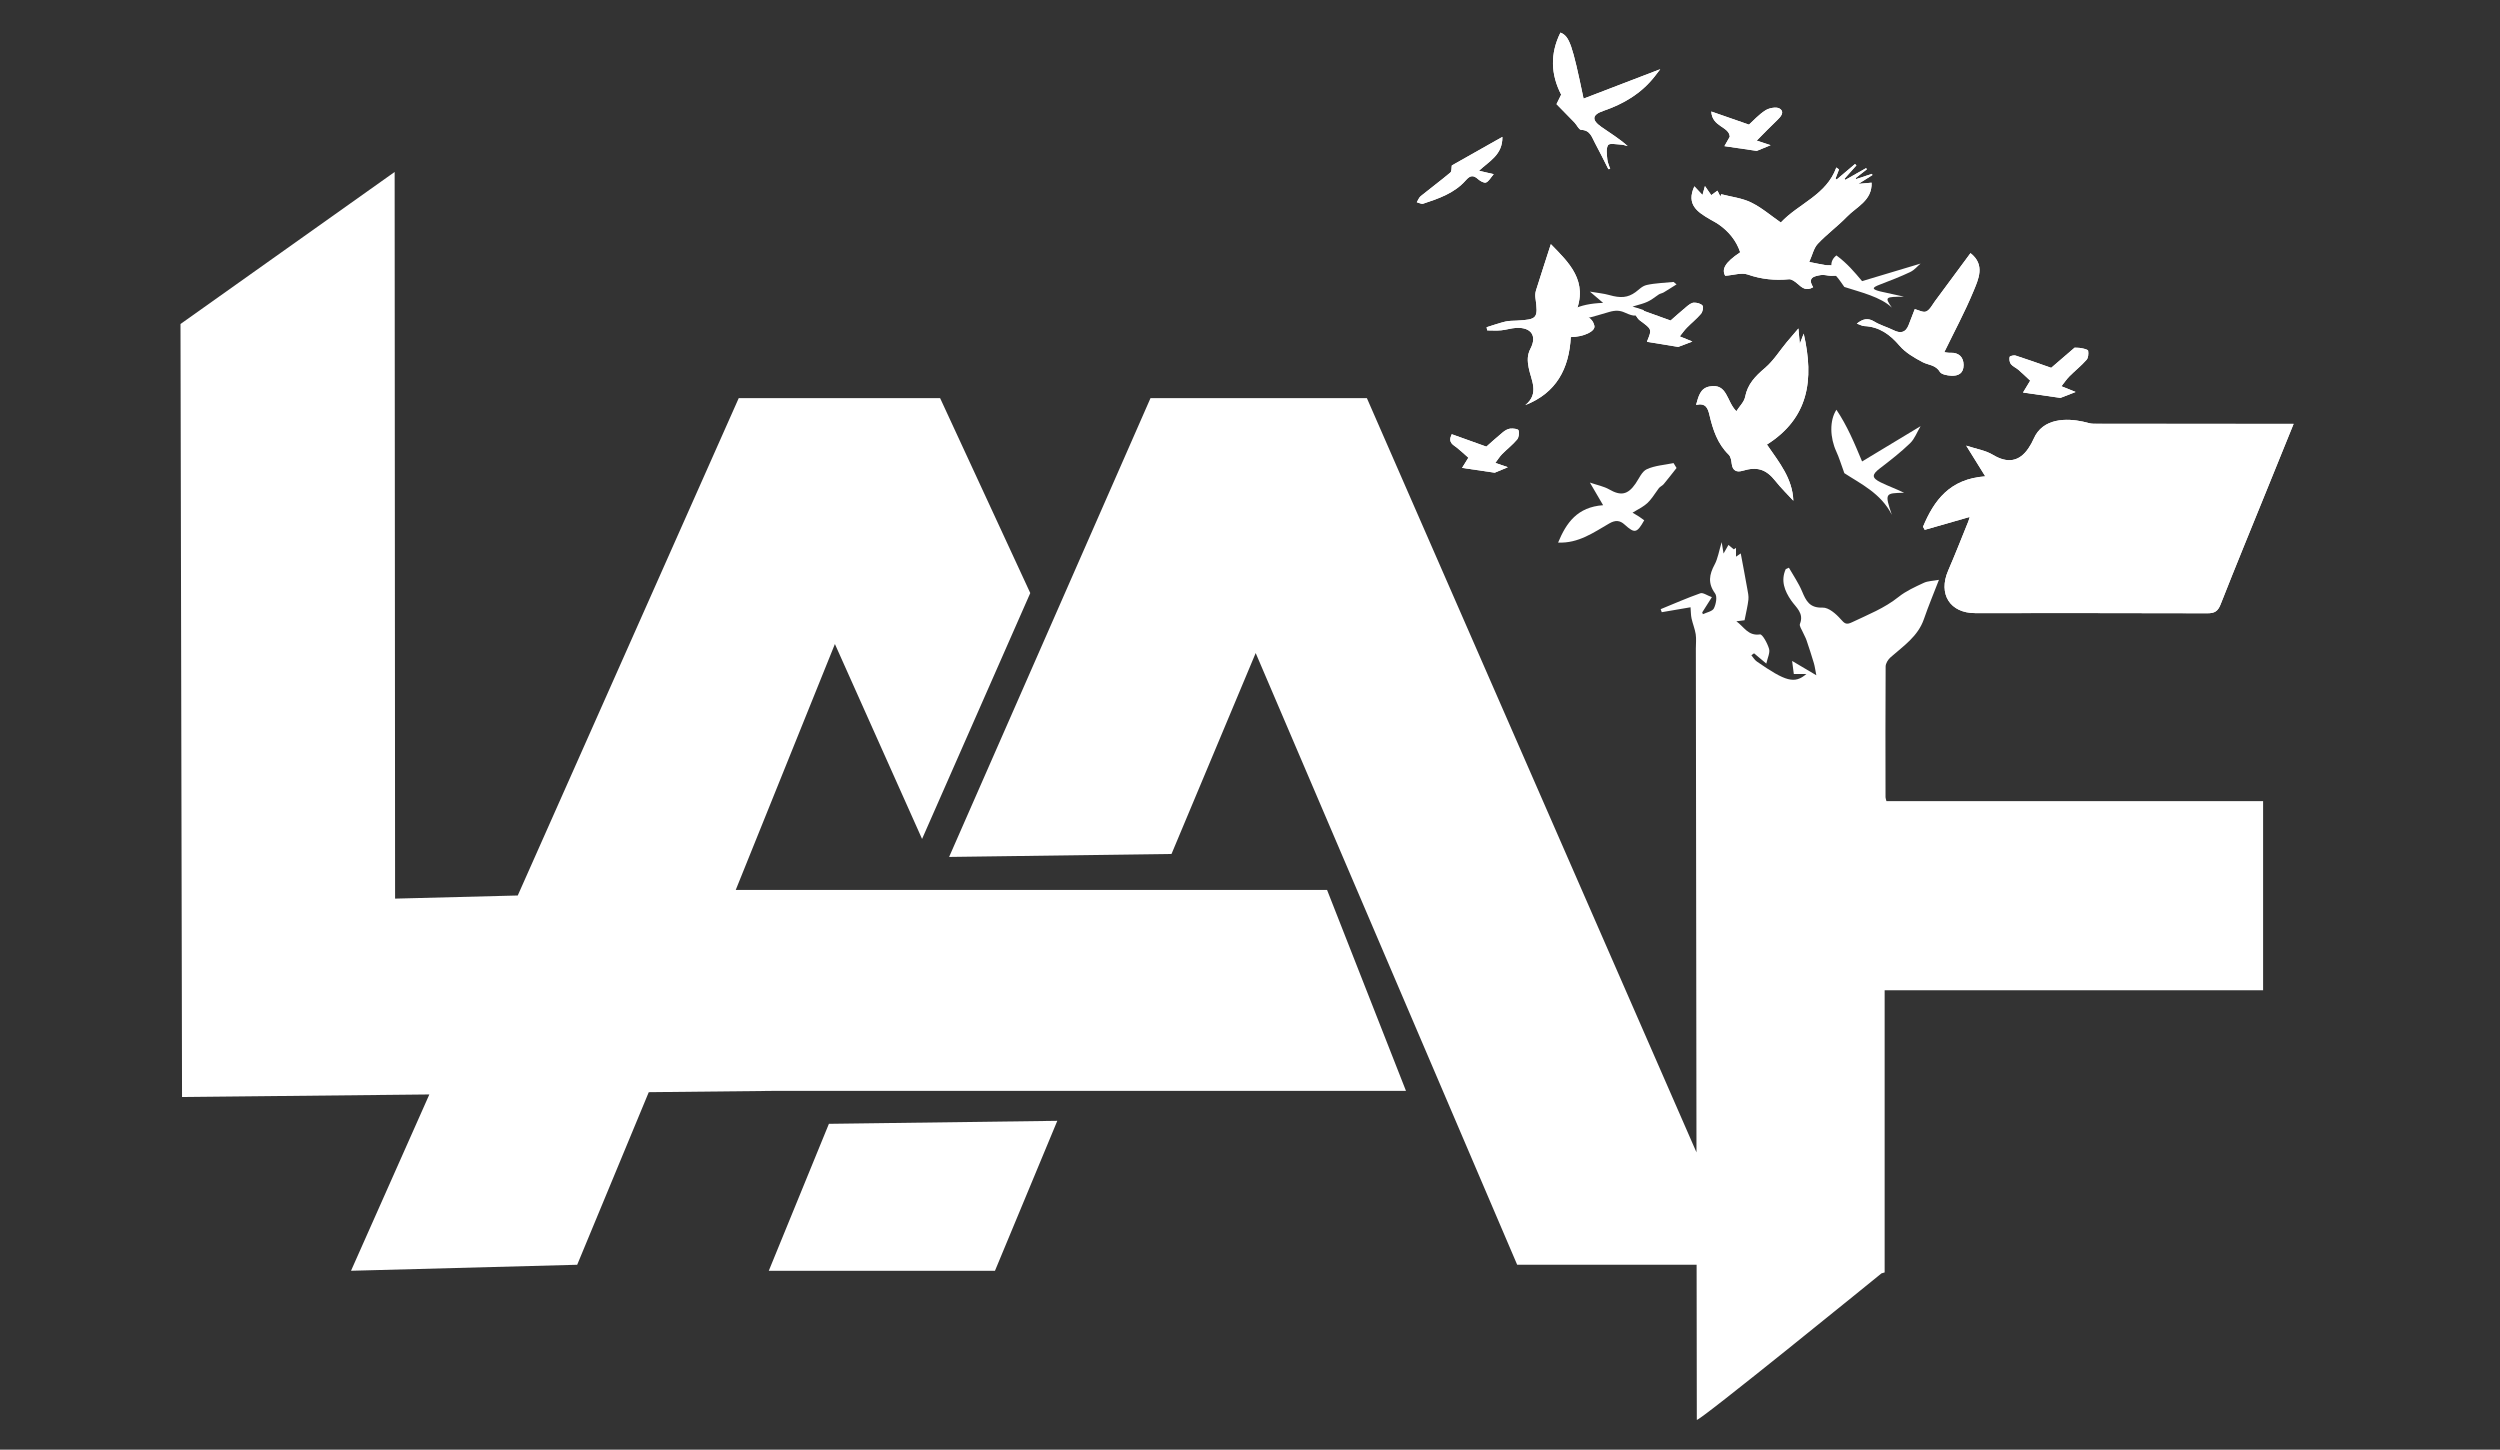 <svg width="288" height="167" viewBox="0 0 288 167" fill="none" xmlns="http://www.w3.org/2000/svg">
<rect x="0" y="0" width="288" height="167" fill="#333333" stroke="none"/>
<mask id="mask0_29_261" style="mask-type:luminance" maskUnits="userSpaceOnUse" x="0" y="0" width="288" height="167">
<path d="M0 6.19888e-06H288V167H0V6.19888e-06Z" fill="#ffffffd4"/>
</mask>
<g mask="url(#mask0_29_261)">
<path d="M226.905 59.554C225.18 60.048 223.456 60.543 221.729 61.039C221.663 60.919 221.596 60.802 221.531 60.682C222.803 57.647 224.597 55.17 228.704 54.875C227.888 53.559 227.276 52.574 226.508 51.338C227.644 51.715 228.725 51.879 229.591 52.401C231.243 53.395 232.631 53.218 233.697 51.611C233.921 51.278 234.121 50.92 234.279 50.553C235.325 48.127 238.107 48.171 239.961 48.572C240.373 48.662 240.785 48.818 241.196 48.818C248.429 48.831 255.663 48.828 262.896 48.828H264.224C263.159 51.453 262.16 53.918 261.16 56.382C259.371 60.795 257.555 65.197 255.812 69.629C255.504 70.411 255.127 70.651 254.301 70.648C245.38 70.619 236.459 70.631 227.535 70.63C224.636 70.63 223.26 68.435 224.427 65.743C225.241 63.862 225.988 61.95 226.759 60.048C226.849 59.822 226.899 59.577 226.905 59.554Z" fill="#ffffffd4"/>
</g>
<mask id="mask1_29_261" style="mask-type:luminance" maskUnits="userSpaceOnUse" x="0" y="0" width="288" height="167">
<path d="M0 6.19888e-06H288V167H0V6.19888e-06Z" fill="#ffffffd4"/>
</mask>
<g mask="url(#mask1_29_261)">
<path d="M208.421 30.179C209.107 30.315 209.697 30.443 210.293 30.543C210.615 30.599 211.037 30.491 211.256 30.663C211.583 30.921 211.773 31.358 212.021 31.718C211.659 31.739 211.295 31.785 210.933 31.775C210.54 31.766 210.133 31.623 209.757 31.686C209.012 31.814 208.172 31.966 208.875 33.086C208.06 33.575 207.595 33.139 207.087 32.698C206.805 32.454 206.408 32.141 206.092 32.171C204.46 32.323 202.912 32.175 201.339 31.626C200.629 31.377 199.721 31.697 198.745 31.77C198.319 31.021 198.701 30.247 200.472 29.063C200.025 27.731 199.176 26.689 198.021 25.874C197.695 25.641 197.329 25.463 196.983 25.259C195.575 24.433 194.216 23.581 195.191 21.463C195.473 21.767 195.767 22.082 196.125 22.463C196.209 22.161 196.284 21.89 196.409 21.435C196.712 21.871 196.909 22.155 197.136 22.483C197.355 22.325 197.573 22.167 197.851 21.966C197.983 22.23 198.084 22.437 198.188 22.646C198.219 22.554 198.251 22.463 198.283 22.373C199.437 22.677 200.673 22.811 201.724 23.325C202.952 23.922 204.016 24.85 205.151 25.634C207.204 23.438 210.413 22.471 211.545 19.295C211.648 19.37 211.751 19.446 211.853 19.522C211.719 19.871 211.585 20.219 211.451 20.57C211.496 20.607 211.54 20.645 211.583 20.682C212.288 20.087 212.991 19.493 213.696 18.897C213.752 18.947 213.807 18.997 213.861 19.047C213.404 19.559 212.948 20.071 212.491 20.583C212.519 20.631 212.549 20.678 212.577 20.725C213.376 20.273 214.176 19.819 214.973 19.369C215.003 19.413 215.033 19.459 215.061 19.503C214.631 19.841 214.199 20.178 213.767 20.515C213.785 20.555 213.804 20.594 213.823 20.635C214.428 20.434 215.033 20.233 215.637 20.03C215.659 20.075 215.683 20.119 215.704 20.165C215.239 20.459 214.775 20.751 214.089 21.183C214.784 21.119 215.208 21.081 215.607 21.045C215.679 23.111 213.884 23.81 212.763 24.97C211.705 26.066 210.451 26.977 209.407 28.087C208.945 28.577 208.793 29.357 208.421 30.179Z" fill="#ffffffd4"/>
</g>
<mask id="mask2_29_261" style="mask-type:luminance" maskUnits="userSpaceOnUse" x="0" y="0" width="288" height="167">
<path d="M0 6.19888e-06H288V167H0V6.19888e-06Z" fill="#ffffffd4"/>
</mask>
<g mask="url(#mask2_29_261)">
<path d="M203.549 51.214C204.993 53.304 206.494 55.129 206.593 57.682C205.903 56.93 205.166 56.217 204.534 55.418C203.453 54.052 202.434 53.725 200.73 54.237C200.079 54.432 199.589 54.233 199.495 53.436C199.453 53.07 199.387 52.612 199.149 52.382C197.85 51.116 197.323 49.492 196.929 47.812C196.738 47.005 196.497 46.394 195.387 46.644C195.67 45.656 195.862 44.726 196.935 44.524C199.013 44.128 198.875 46.23 200.029 47.374C200.401 46.789 200.926 46.298 201.037 45.728C201.321 44.245 202.225 43.328 203.325 42.392C204.303 41.561 205.007 40.412 205.839 39.409C206.261 38.9 206.698 38.402 207.178 37.84C207.217 38.284 207.259 38.764 207.335 39.609C207.518 39.134 207.614 38.882 207.786 38.434C209.018 43.797 208.337 48.18 203.549 51.214Z" fill="#ffffffd4"/>
</g>
<mask id="mask3_29_261" style="mask-type:luminance" maskUnits="userSpaceOnUse" x="0" y="0" width="288" height="167">
<path d="M0 6.19888e-06H288V167H0V6.19888e-06Z" fill="#ffffffd4"/>
</mask>
<g mask="url(#mask3_29_261)">
<path d="M181.467 36.121C182.587 36.243 183.446 36.553 183.671 37.529C183.818 38.165 182.442 38.812 180.955 38.833C180.762 42.444 179.306 45.26 175.717 46.665C177.377 45.331 176.371 43.783 176.101 42.35C175.954 41.568 175.921 40.91 176.314 40.157C177.089 38.672 176.375 37.681 174.662 37.774C174.083 37.806 173.514 37.999 172.934 38.053C172.402 38.102 171.862 38.063 171.326 38.063C171.302 37.942 171.279 37.821 171.255 37.697C171.97 37.478 172.678 37.224 173.405 37.049C173.825 36.947 174.278 36.959 174.717 36.937C177.098 36.809 177.207 36.673 176.885 34.326C176.847 34.049 176.862 33.736 176.943 33.468C177.515 31.645 178.109 29.83 178.658 28.126C180.683 30.21 183.086 32.388 181.467 36.121Z" fill="#ffffffd4"/>
</g>
<mask id="mask4_29_261" style="mask-type:luminance" maskUnits="userSpaceOnUse" x="0" y="0" width="288" height="167">
<path d="M0 6.19888e-06H288V167H0V6.19888e-06Z" fill="#ffffffd4"/>
</mask>
<g mask="url(#mask4_29_261)">
<path d="M213.905 37.282C214.641 36.703 215.206 36.608 215.925 37.048C216.604 37.464 217.404 37.678 218.122 38.035C218.932 38.439 219.524 38.34 219.87 37.448C220.109 36.839 220.342 36.228 220.582 35.611C220.993 35.711 221.553 36.035 221.898 35.882C222.329 35.69 222.597 35.112 222.916 34.686C224.284 32.846 225.642 30.999 227.001 29.16C228.729 30.518 227.917 32.163 227.316 33.615C226.344 35.955 225.134 38.199 223.982 40.57C224.112 40.584 224.41 40.656 224.705 40.642C225.63 40.6 226.201 41.122 226.206 42.042C226.212 43.019 225.585 43.327 224.77 43.282C224.316 43.256 223.652 43.139 223.468 42.834C222.977 42.016 222.136 42.068 221.464 41.71C220.514 41.202 219.514 40.626 218.83 39.826C217.721 38.53 216.505 37.642 214.764 37.564C214.518 37.554 214.278 37.408 213.905 37.282Z" fill="#ffffffd4"/>
</g>
<mask id="mask5_29_261" style="mask-type:luminance" maskUnits="userSpaceOnUse" x="0" y="0" width="288" height="167">
<path d="M0 6.19888e-06H288V167H0V6.19888e-06Z" fill="#ffffffd4"/>
</mask>
<g mask="url(#mask5_29_261)">
<path d="M185.283 19.485C184.771 18.478 184.28 17.458 183.739 16.468C183.383 15.818 183.204 14.995 182.16 14.963C181.891 14.954 181.651 14.393 181.375 14.106C180.751 13.454 180.112 12.813 179.309 11.995C179.383 11.844 179.597 11.405 179.847 10.903C178.652 8.59 178.551 6.192 179.764 3.756C180.803 4.168 181.129 5.132 182.427 11.362C185.361 10.236 188.265 9.122 191.261 7.972C191.041 8.258 190.824 8.546 190.6 8.829C189.061 10.774 187.041 11.974 184.711 12.77C183.385 13.222 183.341 13.826 184.479 14.623C185.493 15.334 186.555 15.976 187.508 16.83C187.259 16.771 187.009 16.672 186.757 16.658C186.235 16.637 185.408 16.47 185.255 16.713C184.995 17.118 185.115 17.799 185.163 18.358C185.195 18.733 185.377 19.096 185.493 19.465C185.424 19.473 185.352 19.478 185.283 19.485Z" fill="#ffffffd4"/>
</g>
<mask id="mask6_29_261" style="mask-type:luminance" maskUnits="userSpaceOnUse" x="0" y="0" width="288" height="167">
<path d="M0 6.19888e-06H288V167H0V6.19888e-06Z" fill="#ffffffd4"/>
</mask>
<g mask="url(#mask6_29_261)">
<path d="M193.139 53.912C192.646 54.534 192.162 55.166 191.654 55.777C191.498 55.965 191.225 56.06 191.089 56.254C189.849 58.041 189.854 58.045 188.07 59.058C188.342 59.221 188.587 59.36 188.822 59.514C189.027 59.648 189.222 59.796 189.415 59.936C188.57 61.437 188.315 61.481 187.155 60.432C186.615 59.942 186.106 59.889 185.397 60.296C183.593 61.332 181.854 62.608 179.493 62.506C180.437 60.221 181.711 58.41 184.679 58.2C184.123 57.248 183.702 56.53 183.155 55.592C184.021 55.89 184.767 56.028 185.387 56.384C186.71 57.146 187.525 57.004 188.41 55.718C188.817 55.129 189.143 54.313 189.714 54.053C190.653 53.624 191.758 53.564 192.793 53.348C192.909 53.534 193.023 53.724 193.139 53.912Z" fill="#ffffffd4"/>
</g>
<mask id="mask7_29_261" style="mask-type:luminance" maskUnits="userSpaceOnUse" x="0" y="0" width="288" height="167">
<path d="M0 6.19888e-06H288V167H0V6.19888e-06Z" fill="#ffffffd4"/>
</mask>
<g mask="url(#mask7_29_261)">
<path d="M217.937 59.306C216.701 56.834 214.312 55.715 212.468 54.509C212.1 53.508 211.875 52.732 211.539 52.007C210.82 50.452 210.737 48.447 211.556 47.203C212.809 49.068 213.623 51.031 214.512 53.16C216.723 51.827 218.923 50.496 221.251 49.093C220.841 49.782 220.569 50.556 220.041 51.064C218.956 52.108 217.756 53.044 216.557 53.961C215.625 54.676 215.597 55.05 216.663 55.573C217.54 56.004 218.469 56.332 219.349 56.767C217.132 56.804 217.117 56.829 217.937 59.306Z" fill="#ffffffd4"/>
</g>
<mask id="mask8_29_261" style="mask-type:luminance" maskUnits="userSpaceOnUse" x="0" y="0" width="288" height="167">
<path d="M0 6.19888e-06H288V167H0V6.19888e-06Z" fill="#ffffffd4"/>
</mask>
<g mask="url(#mask8_29_261)">
<path d="M236.297 42.374C237.046 41.73 237.981 40.926 238.995 40.052C239.165 40.063 239.49 40.052 239.803 40.114C240.075 40.167 240.531 40.272 240.554 40.41C240.609 40.747 240.575 41.22 240.367 41.454C239.765 42.132 239.043 42.707 238.399 43.352C238.081 43.67 237.829 44.054 237.475 44.496C238.123 44.759 238.593 44.948 239.11 45.156C238.411 45.428 237.881 45.635 237.363 45.838C236.019 45.644 234.597 45.44 233.051 45.222C233.261 44.876 233.522 44.443 233.879 43.852C233.462 43.466 233.005 43.018 232.521 42.6C232.247 42.362 231.87 42.22 231.655 41.943C231.498 41.742 231.451 41.378 231.509 41.12C231.534 41.015 231.995 40.895 232.201 40.962C233.487 41.374 234.758 41.836 236.297 42.374Z" fill="#ffffffd4"/>
</g>
<mask id="mask9_29_261" style="mask-type:luminance" maskUnits="userSpaceOnUse" x="0" y="0" width="288" height="167">
<path d="M0 6.19888e-06H288V167H0V6.19888e-06Z" fill="#ffffffd4"/>
</mask>
<g mask="url(#mask9_29_261)">
<path d="M170.381 19.671C170.955 19.805 171.377 19.903 172.074 20.066C171.711 20.483 171.51 20.894 171.191 21.024C170.975 21.113 170.538 20.874 170.303 20.663C169.757 20.172 169.393 20.16 168.863 20.766C167.57 22.243 165.754 22.869 163.951 23.465C163.746 23.531 163.462 23.359 163.213 23.297C163.363 23.058 163.467 22.759 163.674 22.59C164.799 21.677 165.969 20.812 167.078 19.881C167.253 19.734 167.201 19.319 167.247 19.062C169.087 18.023 171.025 16.928 173.075 15.77C173.106 17.834 171.575 18.551 170.381 19.671Z" fill="#ffffffd4"/>
</g>
<mask id="mask10_29_261" style="mask-type:luminance" maskUnits="userSpaceOnUse" x="0" y="0" width="288" height="167">
<path d="M0 6.19888e-06H288V167H0V6.19888e-06Z" fill="#ffffffd4"/>
</mask>
<g mask="url(#mask10_29_261)">
<path d="M202.373 16.197C203.095 16.436 203.477 16.562 203.973 16.728C203.341 16.986 202.875 17.177 202.374 17.382C201.238 17.217 199.987 17.033 198.654 16.836C198.815 16.554 199.019 16.196 199.271 15.75C199.197 14.557 197.223 14.632 197.142 12.846C198.686 13.385 199.973 13.833 201.483 14.358C201.959 13.932 202.599 13.209 203.383 12.709C203.821 12.432 204.663 12.277 205.025 12.516C205.615 12.906 205.158 13.441 204.722 13.852C203.967 14.565 203.25 15.318 202.373 16.197Z" fill="#ffffffd4"/>
</g>
<mask id="mask11_29_261" style="mask-type:luminance" maskUnits="userSpaceOnUse" x="0" y="0" width="288" height="167">
<path d="M0 6.19888e-06H288V167H0V6.19888e-06Z" fill="#ffffffd4"/>
</mask>
<g mask="url(#mask11_29_261)">
<path d="M193.331 39.965C192.184 39.777 191.003 39.585 189.767 39.384C189.784 39.433 189.727 39.356 189.747 39.308C190.323 37.916 190.303 37.942 188.927 36.926C188.573 36.666 188.387 36.182 188.124 35.8C188.228 35.693 188.333 35.586 188.437 35.478C189.705 35.936 190.975 36.393 192.452 36.926C192.935 36.504 193.607 35.897 194.303 35.321C194.544 35.12 194.847 34.881 195.131 34.868C195.472 34.854 195.936 34.97 196.133 35.208C196.269 35.372 196.145 35.924 195.953 36.148C195.461 36.729 194.857 37.209 194.321 37.754C194.033 38.049 193.797 38.396 193.509 38.752C194.068 38.98 194.476 39.148 194.959 39.345C194.341 39.58 193.869 39.76 193.331 39.965Z" fill="#ffffffd4"/>
</g>
<mask id="mask12_29_261" style="mask-type:luminance" maskUnits="userSpaceOnUse" x="0" y="0" width="288" height="167">
<path d="M0 6.19888e-06H288V167H0V6.19888e-06Z" fill="#ffffffd4"/>
</mask>
<g mask="url(#mask12_29_261)">
<path d="M172.26 53.328C172.866 53.535 173.222 53.659 173.704 53.824C173.098 54.076 172.628 54.272 172.192 54.455C170.995 54.28 169.78 54.099 168.43 53.901C168.63 53.577 168.843 53.237 169.158 52.728C168.746 52.365 168.308 51.953 167.843 51.579C167.404 51.227 166.762 51.005 167.242 50.021C168.476 50.464 169.735 50.916 171.228 51.452C171.72 51.02 172.411 50.388 173.134 49.792C173.374 49.595 173.684 49.409 173.98 49.377C174.304 49.341 174.878 49.409 174.934 49.572C175.039 49.881 174.972 50.389 174.766 50.636C174.252 51.247 173.604 51.744 173.039 52.315C172.774 52.581 172.575 52.913 172.26 53.328Z" fill="#ffffffd4"/>
</g>
<mask id="mask13_29_261" style="mask-type:luminance" maskUnits="userSpaceOnUse" x="0" y="0" width="288" height="167">
<path d="M0 6.19888e-06H288V167H0V6.19888e-06Z" fill="#ffffffd4"/>
</mask>
<g mask="url(#mask13_29_261)">
<path d="M196.983 25.259C197.329 25.463 197.695 25.642 198.023 25.874C199.175 26.69 200.024 27.731 200.472 29.063C198.7 30.247 198.32 31.02 198.745 31.77C199.72 31.696 200.629 31.378 201.337 31.626C202.911 32.175 204.459 32.323 206.091 32.171C206.407 32.142 206.807 32.454 207.087 32.698C207.595 33.14 208.06 33.575 208.875 33.086C208.171 31.966 209.011 31.815 209.759 31.687C210.135 31.623 210.54 31.766 210.932 31.775C211.296 31.784 211.659 31.739 212.021 31.718C211.773 31.358 211.584 30.92 211.255 30.663C211.037 30.491 210.616 30.599 210.292 30.543C209.696 30.443 209.105 30.315 208.421 30.179C208.792 29.356 208.947 28.578 209.408 28.087C210.451 26.976 211.704 26.066 212.763 24.97C213.883 23.81 215.679 23.111 215.608 21.044C215.209 21.08 214.783 21.119 214.091 21.183C214.776 20.751 215.239 20.459 215.704 20.164C215.681 20.119 215.66 20.075 215.639 20.03C215.033 20.232 214.427 20.434 213.823 20.635C213.804 20.594 213.784 20.555 213.767 20.516C214.197 20.178 214.631 19.84 215.063 19.503C215.032 19.459 215.003 19.412 214.975 19.368C214.175 19.819 213.376 20.272 212.579 20.724C212.548 20.678 212.52 20.632 212.491 20.583C212.947 20.071 213.405 19.559 213.861 19.047C213.805 18.998 213.751 18.948 213.695 18.898C212.992 19.492 212.287 20.087 211.584 20.682C211.539 20.644 211.496 20.607 211.451 20.57C211.585 20.219 211.72 19.871 211.853 19.522C211.749 19.447 211.648 19.37 211.545 19.295C210.413 22.471 207.205 23.438 205.151 25.634C204.015 24.85 202.951 23.922 201.724 23.324C200.672 22.811 199.436 22.676 198.281 22.372C198.251 22.463 198.219 22.555 198.187 22.646C198.085 22.436 197.981 22.23 197.851 21.966C197.573 22.167 197.353 22.324 197.136 22.483C196.908 22.155 196.712 21.872 196.411 21.435C196.283 21.891 196.209 22.16 196.125 22.463C195.768 22.082 195.475 21.767 195.192 21.466C194.216 23.58 195.573 24.432 196.983 25.259Z" fill="#ffffffd4"/>
</g>
<mask id="mask14_29_261" style="mask-type:luminance" maskUnits="userSpaceOnUse" x="0" y="0" width="288" height="167">
<path d="M0 6.19888e-06H288V167H0V6.19888e-06Z" fill="#ffffffd4"/>
</mask>
<g mask="url(#mask14_29_261)">
<path d="M199.271 15.751C199.019 16.194 198.815 16.554 198.654 16.836C199.987 17.032 201.238 17.216 202.374 17.383C202.875 17.178 203.342 16.987 203.974 16.727C203.477 16.563 203.095 16.436 202.373 16.198C203.249 15.318 203.966 14.564 204.723 13.851C205.158 13.44 205.614 12.906 205.026 12.516C204.665 12.276 203.819 12.432 203.383 12.708C202.599 13.208 201.959 13.932 201.483 14.359C199.973 13.832 198.689 13.384 197.143 12.847C197.225 14.631 199.197 14.556 199.271 15.751Z" fill="#ffffffd4"/>
</g>
<mask id="mask15_29_261" style="mask-type:luminance" maskUnits="userSpaceOnUse" x="0" y="0" width="288" height="167">
<path d="M0 6.19888e-06H288V167H0V6.19888e-06Z" fill="#ffffffd4"/>
</mask>
<g mask="url(#mask15_29_261)">
<path d="M216.558 32.785C217.757 32.327 218.955 31.863 220.042 31.345C220.57 31.091 220.842 30.706 221.251 30.364C218.923 31.062 216.721 31.724 214.513 32.386C213.623 31.328 212.81 30.352 211.557 29.425C210.738 30.044 210.819 31.04 211.539 31.813C211.875 32.173 212.101 32.559 212.467 33.057C214.313 33.656 216.699 34.212 217.938 35.441C217.118 34.209 217.133 34.197 219.35 34.178C218.469 33.963 217.541 33.8 216.663 33.586C215.597 33.326 215.626 33.14 216.558 32.785Z" fill="#ffffffd4"/>
</g>
<mask id="mask16_29_261" style="mask-type:luminance" maskUnits="userSpaceOnUse" x="0" y="0" width="288" height="167">
<path d="M0 6.19888e-06H288V167H0V6.19888e-06Z" fill="#ffffffd4"/>
</mask>
<g mask="url(#mask16_29_261)">
<path d="M188.124 35.801C188.387 36.183 188.573 36.666 188.928 36.927C190.304 37.943 190.321 37.917 189.747 39.307C189.727 39.355 189.784 39.434 189.767 39.383C191.003 39.586 192.184 39.778 193.331 39.963C193.869 39.761 194.341 39.581 194.959 39.345C194.476 39.146 194.068 38.981 193.509 38.75C193.797 38.394 194.032 38.05 194.323 37.755C194.857 37.209 195.461 36.727 195.955 36.149C196.145 35.923 196.269 35.37 196.133 35.206C195.936 34.97 195.473 34.853 195.131 34.867C194.847 34.879 194.544 35.121 194.303 35.321C193.607 35.897 192.936 36.505 192.452 36.926C190.975 36.394 189.705 35.934 188.437 35.478C188.333 35.585 188.228 35.694 188.124 35.801Z" fill="#ffffffd4"/>
</g>
<mask id="mask17_29_261" style="mask-type:luminance" maskUnits="userSpaceOnUse" x="0" y="0" width="288" height="167">
<path d="M0 6.19888e-06H288V167H0V6.19888e-06Z" fill="#ffffffd4"/>
</mask>
<g mask="url(#mask17_29_261)">
<path d="M232.52 42.599C233.003 43.019 233.462 43.464 233.879 43.852C233.52 44.443 233.259 44.875 233.052 45.22C234.596 45.442 236.019 45.644 237.364 45.838C237.879 45.635 238.411 45.428 239.108 45.158C238.594 44.948 238.124 44.759 237.475 44.496C237.83 44.052 238.08 43.67 238.398 43.352C239.044 42.708 239.763 42.134 240.368 41.452C240.576 41.22 240.608 40.748 240.555 40.41C240.531 40.271 240.075 40.167 239.804 40.114C239.491 40.051 239.164 40.062 238.994 40.051C237.979 40.926 237.046 41.73 236.296 42.374C234.759 41.836 233.488 41.374 232.2 40.962C231.994 40.896 231.532 41.015 231.51 41.12C231.452 41.378 231.496 41.742 231.656 41.944C231.871 42.219 232.247 42.362 232.52 42.599Z" fill="#ffffffd4"/>
</g>
<mask id="mask18_29_261" style="mask-type:luminance" maskUnits="userSpaceOnUse" x="0" y="0" width="288" height="167">
<path d="M0 6.19888e-06H288V167H0V6.19888e-06Z" fill="#ffffffd4"/>
</mask>
<g mask="url(#mask18_29_261)">
<path d="M213.904 37.281C214.28 37.409 214.518 37.551 214.763 37.563C216.504 37.643 217.72 38.53 218.83 39.826C219.514 40.625 220.514 41.203 221.463 41.707C222.135 42.067 222.978 42.015 223.467 42.833C223.651 43.139 224.315 43.255 224.77 43.281C225.584 43.327 226.211 43.018 226.206 42.042C226.2 41.122 225.63 40.599 224.704 40.642C224.41 40.655 224.111 40.585 223.982 40.571C225.134 38.198 226.346 35.957 227.315 33.614C227.918 32.165 228.728 30.518 227 29.162C225.642 31.001 224.283 32.846 222.915 34.685C222.599 35.114 222.328 35.689 221.898 35.881C221.552 36.037 220.994 35.71 220.582 35.61C220.344 36.229 220.108 36.838 219.872 37.447C219.523 38.339 218.931 38.438 218.122 38.034C217.403 37.677 216.603 37.463 215.924 37.047C215.207 36.607 214.64 36.702 213.904 37.281Z" fill="#ffffffd4"/>
</g>
<mask id="mask19_29_261" style="mask-type:luminance" maskUnits="userSpaceOnUse" x="0" y="0" width="288" height="167">
<path d="M0 6.19888e-06H288V167H0V6.19888e-06Z" fill="#ffffffd4"/>
</mask>
<g mask="url(#mask19_29_261)">
<path d="M207.787 38.434C207.615 38.882 207.519 39.134 207.336 39.607C207.26 38.765 207.217 38.285 207.179 37.839C206.697 38.402 206.263 38.899 205.84 39.409C205.008 40.413 204.303 41.562 203.324 42.391C202.224 43.327 201.321 44.245 201.036 45.729C200.927 46.298 200.403 46.789 200.028 47.374C198.876 46.23 199.012 44.127 196.935 44.523C195.863 44.727 195.671 45.655 195.388 46.645C196.497 46.394 196.74 47.005 196.929 47.81C197.323 49.49 197.849 51.117 199.149 52.382C199.385 52.613 199.453 53.071 199.497 53.435C199.589 54.233 200.079 54.431 200.729 54.237C202.435 53.725 203.453 54.051 204.536 55.418C205.165 56.215 205.903 56.931 206.592 57.682C206.493 55.13 204.993 53.303 203.548 51.214C208.336 48.179 209.02 43.797 207.787 38.434Z" fill="#ffffffd4"/>
</g>
<mask id="mask20_29_261" style="mask-type:luminance" maskUnits="userSpaceOnUse" x="0" y="0" width="288" height="167">
<path d="M0 6.19888e-06H288V167H0V6.19888e-06Z" fill="#ffffffd4"/>
</mask>
<g mask="url(#mask20_29_261)">
<path d="M191.089 33.924C191.225 33.827 191.498 33.78 191.654 33.687C192.162 33.384 192.646 33.07 193.139 32.76C193.023 32.666 192.909 32.573 192.793 32.479C191.758 32.587 190.65 32.616 189.714 32.829C189.143 32.96 188.817 33.365 188.41 33.657C187.525 34.296 186.709 34.367 185.387 33.989C184.767 33.811 184.021 33.743 183.155 33.594C183.702 34.062 184.123 34.417 184.679 34.891C181.711 34.996 180.437 35.895 179.493 37.031C181.854 37.082 183.593 36.447 185.397 35.933C186.106 35.73 186.615 35.757 187.155 36C188.315 36.521 188.569 36.5 189.415 35.754C189.222 35.684 189.027 35.61 188.822 35.544C188.587 35.468 188.342 35.398 188.07 35.317C189.854 34.814 189.849 34.812 191.089 33.924Z" fill="#ffffffd4"/>
</g>
<mask id="mask21_29_261" style="mask-type:luminance" maskUnits="userSpaceOnUse" x="0" y="0" width="288" height="167">
<path d="M0 6.19888e-06H288V167H0V6.19888e-06Z" fill="#ffffffd4"/>
</mask>
<g mask="url(#mask21_29_261)">
<path d="M163.952 23.463C165.753 22.869 167.568 22.245 168.864 20.766C169.393 20.161 169.755 20.173 170.304 20.665C170.539 20.873 170.975 21.113 171.192 21.025C171.511 20.894 171.712 20.483 172.073 20.066C171.377 19.903 170.956 19.806 170.381 19.671C171.575 18.553 173.107 17.833 173.076 15.769C171.024 16.93 169.085 18.023 167.248 19.063C167.201 19.318 167.253 19.733 167.077 19.881C165.968 20.813 164.8 21.677 163.675 22.59C163.467 22.759 163.363 23.058 163.213 23.297C163.46 23.359 163.747 23.531 163.952 23.463Z" fill="#ffffffd4"/>
</g>
<mask id="mask22_29_261" style="mask-type:luminance" maskUnits="userSpaceOnUse" x="0" y="0" width="288" height="167">
<path d="M0 6.19888e-06H288V167H0V6.19888e-06Z" fill="#ffffffd4"/>
</mask>
<g mask="url(#mask22_29_261)">
<path d="M262.896 48.828C255.664 48.828 248.429 48.833 241.197 48.817C240.785 48.817 240.372 48.664 239.963 48.574C238.107 48.17 235.327 48.128 234.28 50.552C234.12 50.922 233.92 51.277 233.697 51.61C232.632 53.217 231.243 53.394 229.592 52.4C228.725 51.878 227.644 51.714 226.508 51.338C227.276 52.573 227.887 53.56 228.704 54.874C224.596 55.169 222.803 57.649 221.531 60.684C221.597 60.801 221.663 60.921 221.729 61.038C223.456 60.544 225.181 60.048 226.905 59.553C226.899 59.577 226.851 59.821 226.759 60.048C225.988 61.949 225.241 63.861 224.425 65.742C223.261 68.434 224.637 70.629 227.536 70.63C236.457 70.63 245.38 70.618 254.301 70.649C255.127 70.652 255.504 70.412 255.812 69.628C257.555 65.197 259.371 60.794 261.16 56.381C262.16 53.917 263.159 51.454 264.224 48.828H262.896Z" fill="#ffffffd4"/>
</g>
<mask id="mask23_29_261" style="mask-type:luminance" maskUnits="userSpaceOnUse" x="0" y="0" width="288" height="167">
<path d="M0 6.19888e-06H288V167H0V6.19888e-06Z" fill="#ffffffd4"/>
</mask>
<g mask="url(#mask23_29_261)">
<path d="M217.213 91.841C217.206 86.82 217.191 81.797 217.225 76.775C217.229 76.418 217.507 75.972 217.794 75.721C219.274 74.418 220.95 73.317 221.639 71.309C222.162 69.786 222.789 68.301 223.367 66.796C222.67 66.926 222.089 66.922 221.614 67.146C220.61 67.615 219.567 68.084 218.714 68.766C217.086 70.07 215.187 70.809 213.345 71.688C212.687 72.002 212.497 71.837 212.049 71.329C211.515 70.717 210.658 69.972 209.967 69.997C208.463 70.053 208.057 69.222 207.595 68.118C207.197 67.168 206.593 66.301 206.081 65.4C205.959 65.456 205.837 65.513 205.714 65.567C205.127 66.89 205.575 68.065 206.353 69.188C206.911 69.993 207.842 70.633 207.354 71.869C207.255 72.118 207.569 72.535 207.706 72.868C207.831 73.166 208.005 73.442 208.107 73.746C208.406 74.621 208.69 75.499 208.955 76.385C209.066 76.757 209.113 77.15 209.241 77.791C208.131 77.134 207.362 76.68 206.451 76.139C206.545 76.852 206.593 77.224 206.647 77.645H208.097C206.731 78.816 205.709 78.51 202.39 76.209C202.134 76.033 201.966 75.729 201.758 75.486C201.861 75.41 201.962 75.334 202.065 75.26C202.495 75.622 202.927 75.985 203.479 76.446C203.621 75.785 203.925 75.206 203.797 74.75C203.614 74.117 203.03 73.045 202.753 73.084C201.366 73.285 200.914 72.2 200.029 71.573C200.51 71.513 200.877 71.466 200.973 71.454C201.155 70.509 201.338 69.801 201.417 69.079C201.461 68.669 201.363 68.237 201.287 67.822C201.045 66.45 200.782 65.082 200.534 63.755C200.511 63.772 200.286 63.928 199.987 64.13V63.118C199.903 63.174 199.819 63.229 199.737 63.286C199.527 63.114 199.319 62.944 199.117 62.777C198.947 63.077 198.771 63.382 198.554 63.766C198.486 63.355 198.435 63.058 198.337 62.453C198.015 63.513 197.897 64.34 197.526 65.03C196.903 66.19 196.722 67.194 197.577 68.364C197.845 68.729 197.686 69.591 197.439 70.085C197.263 70.433 196.613 70.541 196.173 70.757C196.147 70.689 196.121 70.62 196.095 70.55C196.433 70.017 196.771 69.481 197.209 68.791C196.655 68.594 196.186 68.238 195.882 68.345C194.334 68.89 192.83 69.554 191.309 70.175C191.351 70.291 191.393 70.409 191.434 70.525C192.549 70.334 193.663 70.144 194.75 69.958C194.793 70.477 194.783 70.873 194.867 71.249C195.001 71.858 195.25 72.446 195.346 73.058C195.427 73.596 195.362 74.154 195.362 74.705C195.385 94.054 195.41 113.404 195.434 132.752L157.466 45.866H132.537L109.338 98.719L134.959 98.376L144.655 75.23L174.779 145.701H195.45C195.458 151.654 195.465 157.609 195.473 163.562C195.473 163.989 216.749 146.69 216.749 146.69C216.869 146.654 216.991 146.618 217.111 146.585V114.08H260.709V92.293H217.317C217.259 92.05 217.213 91.946 217.213 91.841Z" fill="#ffffffd4"/>
</g>
<mask id="mask24_29_261" style="mask-type:luminance" maskUnits="userSpaceOnUse" x="0" y="0" width="288" height="167">
<path d="M0 6.19888e-06H288V167H0V6.19888e-06Z" fill="#ffffffd4"/>
</mask>
<g mask="url(#mask24_29_261)">
<path d="M179.31 11.995C180.111 12.815 180.75 13.454 181.375 14.107C181.65 14.392 181.89 14.955 182.16 14.962C183.203 14.994 183.382 15.818 183.738 16.468C184.28 17.459 184.771 18.479 185.283 19.486C185.354 19.479 185.424 19.471 185.494 19.464C185.379 19.096 185.195 18.734 185.163 18.358C185.114 17.8 184.995 17.119 185.254 16.711C185.407 16.471 186.235 16.638 186.756 16.66C187.011 16.671 187.259 16.771 187.51 16.831C186.556 15.976 185.494 15.335 184.48 14.624C183.34 13.827 183.387 13.223 184.711 12.771C187.042 11.975 189.062 10.774 190.6 8.828C190.824 8.546 191.04 8.259 191.26 7.971C188.266 9.12 185.362 10.236 182.427 11.363C181.13 5.131 180.802 4.168 179.764 3.755C178.551 6.192 178.651 8.588 179.847 10.903C179.599 11.406 179.383 11.846 179.31 11.995Z" fill="#ffffffd4"/>
</g>
<mask id="mask25_29_261" style="mask-type:luminance" maskUnits="userSpaceOnUse" x="0" y="0" width="288" height="167">
<path d="M0 6.19888e-06H288V167H0V6.19888e-06Z" fill="#ffffffd4"/>
</mask>
<g mask="url(#mask25_29_261)">
<path d="M174.765 50.636C174.973 50.389 175.038 49.881 174.933 49.572C174.878 49.409 174.304 49.341 173.98 49.377C173.684 49.409 173.373 49.595 173.134 49.792C172.412 50.387 171.72 51.02 171.228 51.452C169.736 50.916 168.476 50.465 167.241 50.021C166.761 51.005 167.405 51.227 167.842 51.579C168.308 51.953 168.746 52.365 169.157 52.728C168.842 53.237 168.629 53.579 168.429 53.901C169.78 54.1 170.997 54.28 172.192 54.455C172.629 54.272 173.097 54.076 173.704 53.824C173.221 53.659 172.865 53.535 172.26 53.328C172.574 52.913 172.776 52.581 173.04 52.315C173.605 51.744 174.252 51.247 174.765 50.636Z" fill="#ffffffd4"/>
</g>
<mask id="mask26_29_261" style="mask-type:luminance" maskUnits="userSpaceOnUse" x="0" y="0" width="288" height="167">
<path d="M0 6.19888e-06H288V167H0V6.19888e-06Z" fill="#ffffffd4"/>
</mask>
<g mask="url(#mask26_29_261)">
<path d="M171.326 38.063C171.863 38.063 172.403 38.101 172.934 38.052C173.514 37.999 174.083 37.805 174.663 37.773C176.375 37.681 177.09 38.672 176.314 40.157C175.92 40.911 175.955 41.567 176.102 42.349C176.371 43.783 177.378 45.331 175.716 46.664C179.306 45.261 180.763 42.444 180.956 38.832C182.443 38.812 183.819 38.164 183.672 37.529C183.444 36.552 182.587 36.244 181.467 36.12C183.087 32.388 180.684 30.211 178.658 28.127C178.108 29.829 177.515 31.645 176.944 33.468C176.862 33.735 176.847 34.048 176.886 34.328C177.207 36.672 177.098 36.808 174.716 36.936C174.278 36.96 173.826 36.947 173.403 37.049C172.679 37.224 171.97 37.477 171.256 37.699C171.279 37.82 171.303 37.941 171.326 38.063Z" fill="#ffffffd4"/>
</g>
<mask id="mask27_29_261" style="mask-type:luminance" maskUnits="userSpaceOnUse" x="0" y="0" width="288" height="167">
<path d="M0 6.19888e-06H288V167H0V6.19888e-06Z" fill="#ffffffd4"/>
</mask>
<g mask="url(#mask27_29_261)">
<path d="M95.489 129.465L88.564 146.393H114.621L121.802 129.118L95.489 129.465Z" fill="#ffffffd4"/>
</g>
<mask id="mask28_29_261" style="mask-type:luminance" maskUnits="userSpaceOnUse" x="0" y="0" width="288" height="167">
<path d="M0 6.19888e-06H288V167H0V6.19888e-06Z" fill="#ffffffd4"/>
</mask>
<g mask="url(#mask28_29_261)">
<path d="M89.482 125.665H161.967L152.877 102.52H84.757L96.181 74.192L106.222 96.647L118.687 68.32L108.301 45.865H85.102L59.645 103.161L45.514 103.521L45.463 19.811L20.793 37.325L20.97 126.377L49.461 126.081L40.437 146.392L66.493 145.701L74.738 125.819L89.482 125.665Z" fill="#ffffffd4"/>
</g>
</svg>
